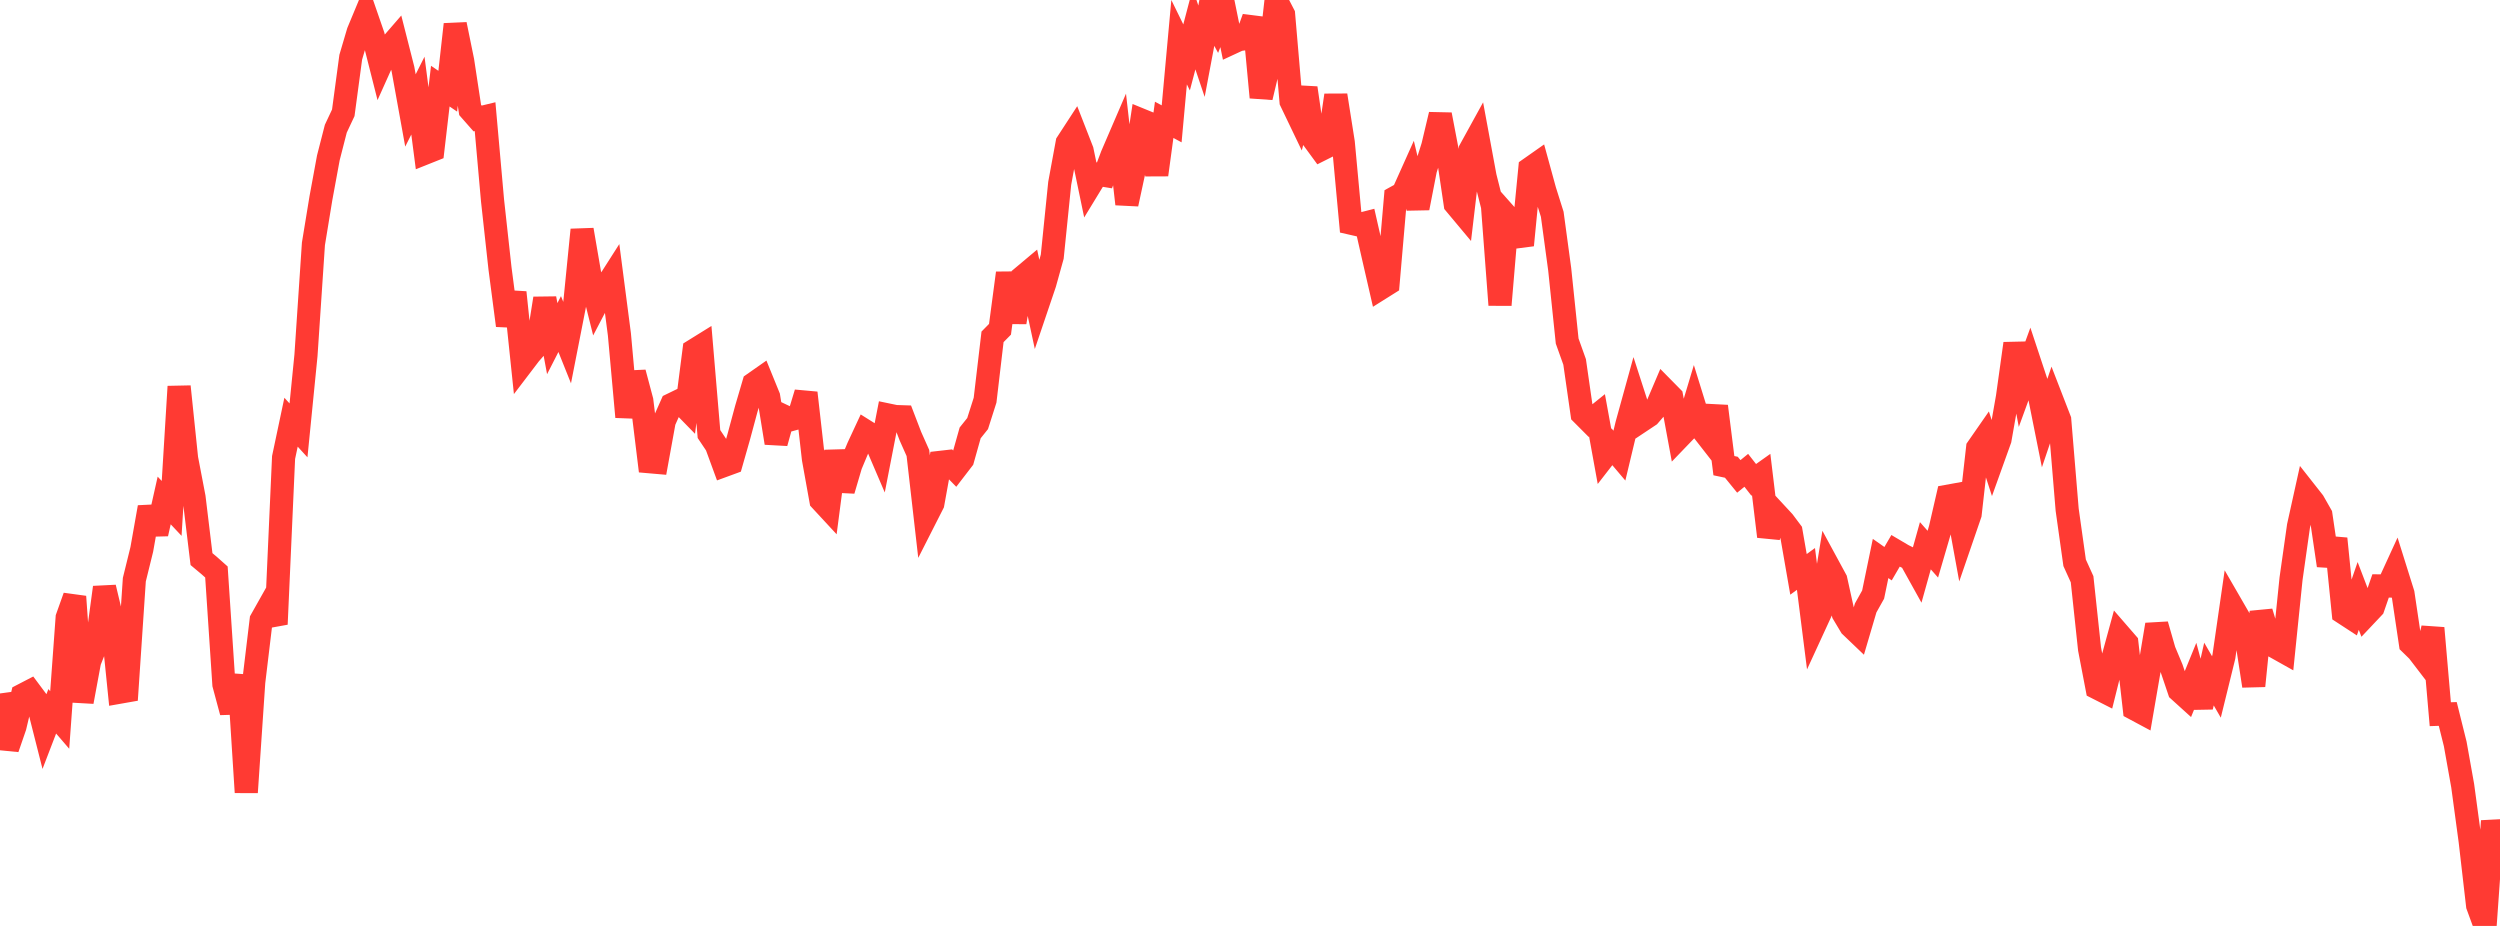 <?xml version="1.0" standalone="no"?>
<!DOCTYPE svg PUBLIC "-//W3C//DTD SVG 1.1//EN" "http://www.w3.org/Graphics/SVG/1.1/DTD/svg11.dtd">

<svg width="135" height="50" viewBox="0 0 135 50" preserveAspectRatio="none" 
  xmlns="http://www.w3.org/2000/svg"
  xmlns:xlink="http://www.w3.org/1999/xlink">


<polyline points="0.0, 37.446 0.403, 40.41 0.806, 39.241 1.209, 37.539 1.612, 37.33 2.015, 37.871 2.418, 39.461 2.821, 38.411 3.224, 38.879 3.627, 33.349 4.03, 32.218 4.433, 37.895 4.836, 35.722 5.239, 34.704 5.642, 31.72 6.045, 33.413 6.448, 37.38 6.851, 37.309 7.254, 31.302 7.657, 29.666 8.06, 27.391 8.463, 28.823 8.866, 27.025 9.269, 27.454 9.672, 20.874 10.075, 24.754 10.478, 26.856 10.881, 30.192 11.284, 30.529 11.687, 30.887 12.09, 36.956 12.493, 38.456 12.896, 36.467 13.299, 42.787 13.701, 36.835 14.104, 33.479 14.507, 32.763 14.91, 33.706 15.313, 24.705 15.716, 22.799 16.119, 23.24 16.522, 19.191 16.925, 13.169 17.328, 10.709 17.731, 8.522 18.134, 6.949 18.537, 6.092 18.94, 3.09 19.343, 1.724 19.746, 0.755 20.149, 1.92 20.552, 3.513 20.955, 2.616 21.358, 2.151 21.761, 3.736 22.164, 5.965 22.567, 5.164 22.97, 8.261 23.373, 8.1 23.776, 4.651 24.179, 4.926 24.582, 1.317 24.985, 3.291 25.388, 5.94 25.791, 6.398 26.194, 6.3 26.597, 10.827 27.0, 14.495 27.403, 17.576 27.806, 15.792 28.209, 19.648 28.612, 19.119 29.015, 18.656 29.418, 16.116 29.821, 18.287 30.224, 17.499 30.627, 18.505 31.03, 16.451 31.433, 12.41 31.836, 14.751 32.239, 16.366 32.642, 15.595 33.045, 14.964 33.448, 18.059 33.851, 22.514 34.254, 20.12 34.657, 21.636 35.06, 24.932 35.463, 24.967 35.866, 22.751 36.269, 21.846 36.672, 21.65 37.075, 22.063 37.478, 18.921 37.881, 18.671 38.284, 23.438 38.687, 24.039 39.09, 25.14 39.493, 24.992 39.896, 23.578 40.299, 22.082 40.701, 20.714 41.104, 20.432 41.507, 21.422 41.91, 23.919 42.313, 22.466 42.716, 22.657 43.119, 22.547 43.522, 21.216 43.925, 24.776 44.328, 27.014 44.731, 27.449 45.134, 24.367 45.537, 26.483 45.94, 25.114 46.343, 24.153 46.746, 23.286 47.149, 23.539 47.552, 24.48 47.955, 22.41 48.358, 22.494 48.761, 22.507 49.164, 23.558 49.567, 24.462 49.97, 27.988 50.373, 27.195 50.776, 24.968 51.179, 24.922 51.582, 25.335 51.985, 24.811 52.388, 23.377 52.791, 22.873 53.194, 21.609 53.597, 18.19 54.0, 17.781 54.403, 14.746 54.806, 17.406 55.209, 14.962 55.612, 14.624 56.015, 16.499 56.418, 15.309 56.821, 13.858 57.224, 9.902 57.627, 7.714 58.03, 7.095 58.433, 8.129 58.836, 10.066 59.239, 9.404 59.642, 9.47 60.045, 8.4 60.448, 7.464 60.851, 11.017 61.254, 9.147 61.657, 6.495 62.06, 6.66 62.463, 9.439 62.866, 6.471 63.269, 6.688 63.672, 2.278 64.075, 3.101 64.478, 1.569 64.881, 2.766 65.284, 0.626 65.687, 1.373 66.09, 0.343 66.493, 2.326 66.896, 2.139 67.299, 2.08 67.701, 0.965 68.104, 5.258 68.507, 3.563 68.91, 0.0 69.313, 0.78 69.716, 5.473 70.119, 6.313 70.522, 4.752 70.925, 7.528 71.328, 8.078 71.731, 7.876 72.134, 5.145 72.537, 7.701 72.94, 12.049 73.343, 12.141 73.746, 12.038 74.149, 13.815 74.552, 15.57 74.955, 15.317 75.358, 10.657 75.761, 10.435 76.164, 9.537 76.567, 11.235 76.97, 9.166 77.373, 7.887 77.776, 6.189 78.179, 8.299 78.582, 11.018 78.985, 11.5 79.388, 8.094 79.791, 7.362 80.194, 9.543 80.597, 11.138 81.0, 16.466 81.403, 11.697 81.806, 12.151 82.209, 13.239 82.612, 9.104 83.015, 8.821 83.418, 10.291 83.821, 11.57 84.224, 14.544 84.627, 18.417 85.03, 19.545 85.433, 22.352 85.836, 22.756 86.239, 22.431 86.642, 24.647 87.045, 24.128 87.448, 24.604 87.851, 22.919 88.254, 21.46 88.657, 22.707 89.06, 22.439 89.463, 21.972 89.866, 21.026 90.269, 21.435 90.672, 23.616 91.075, 23.197 91.478, 21.855 91.881, 23.156 92.284, 23.673 92.687, 21.939 93.09, 25.146 93.493, 25.231 93.896, 25.726 94.299, 25.397 94.701, 25.912 95.104, 25.626 95.507, 28.969 95.91, 27.729 96.313, 28.164 96.716, 28.702 97.119, 31.016 97.522, 30.722 97.925, 33.902 98.328, 33.026 98.731, 30.565 99.134, 31.308 99.537, 33.136 99.94, 33.811 100.343, 34.196 100.746, 32.828 101.149, 32.108 101.552, 30.157 101.955, 30.44 102.358, 29.748 102.761, 29.986 103.164, 30.187 103.567, 30.912 103.97, 29.47 104.373, 29.926 104.776, 28.546 105.179, 26.796 105.582, 26.723 105.985, 28.933 106.388, 27.76 106.791, 24.19 107.194, 23.61 107.597, 24.854 108.0, 23.731 108.403, 21.439 108.806, 18.553 109.209, 20.699 109.612, 19.595 110.015, 20.812 110.418, 22.825 110.821, 21.632 111.224, 22.672 111.627, 27.525 112.03, 30.391 112.433, 31.279 112.836, 35.046 113.239, 37.146 113.642, 37.351 114.045, 35.735 114.448, 34.26 114.851, 34.725 115.254, 38.27 115.657, 38.486 116.06, 36.15 116.463, 33.731 116.866, 35.135 117.269, 36.1 117.672, 37.293 118.075, 37.658 118.478, 36.67 118.881, 38.177 119.284, 36.399 119.687, 37.096 120.09, 35.457 120.493, 32.669 120.896, 33.366 121.299, 34.422 121.701, 37.039 122.104, 33.045 122.507, 34.384 122.91, 34.962 123.313, 35.188 123.716, 31.254 124.119, 28.409 124.522, 26.585 124.925, 27.097 125.328, 27.805 125.731, 30.536 126.134, 29.089 126.537, 33.088 126.94, 33.351 127.343, 32.18 127.746, 33.233 128.149, 32.806 128.552, 31.64 128.955, 31.645 129.358, 30.767 129.761, 32.052 130.164, 34.757 130.567, 35.15 130.97, 35.676 131.373, 33.916 131.776, 38.567 132.179, 38.553 132.582, 40.171 132.985, 42.427 133.388, 45.407 133.791, 48.898 134.194, 50.0 134.597, 44.335 135.0, 46.627" fill="none" stroke="#ff3a33" stroke-width="1.25"/>

</svg>